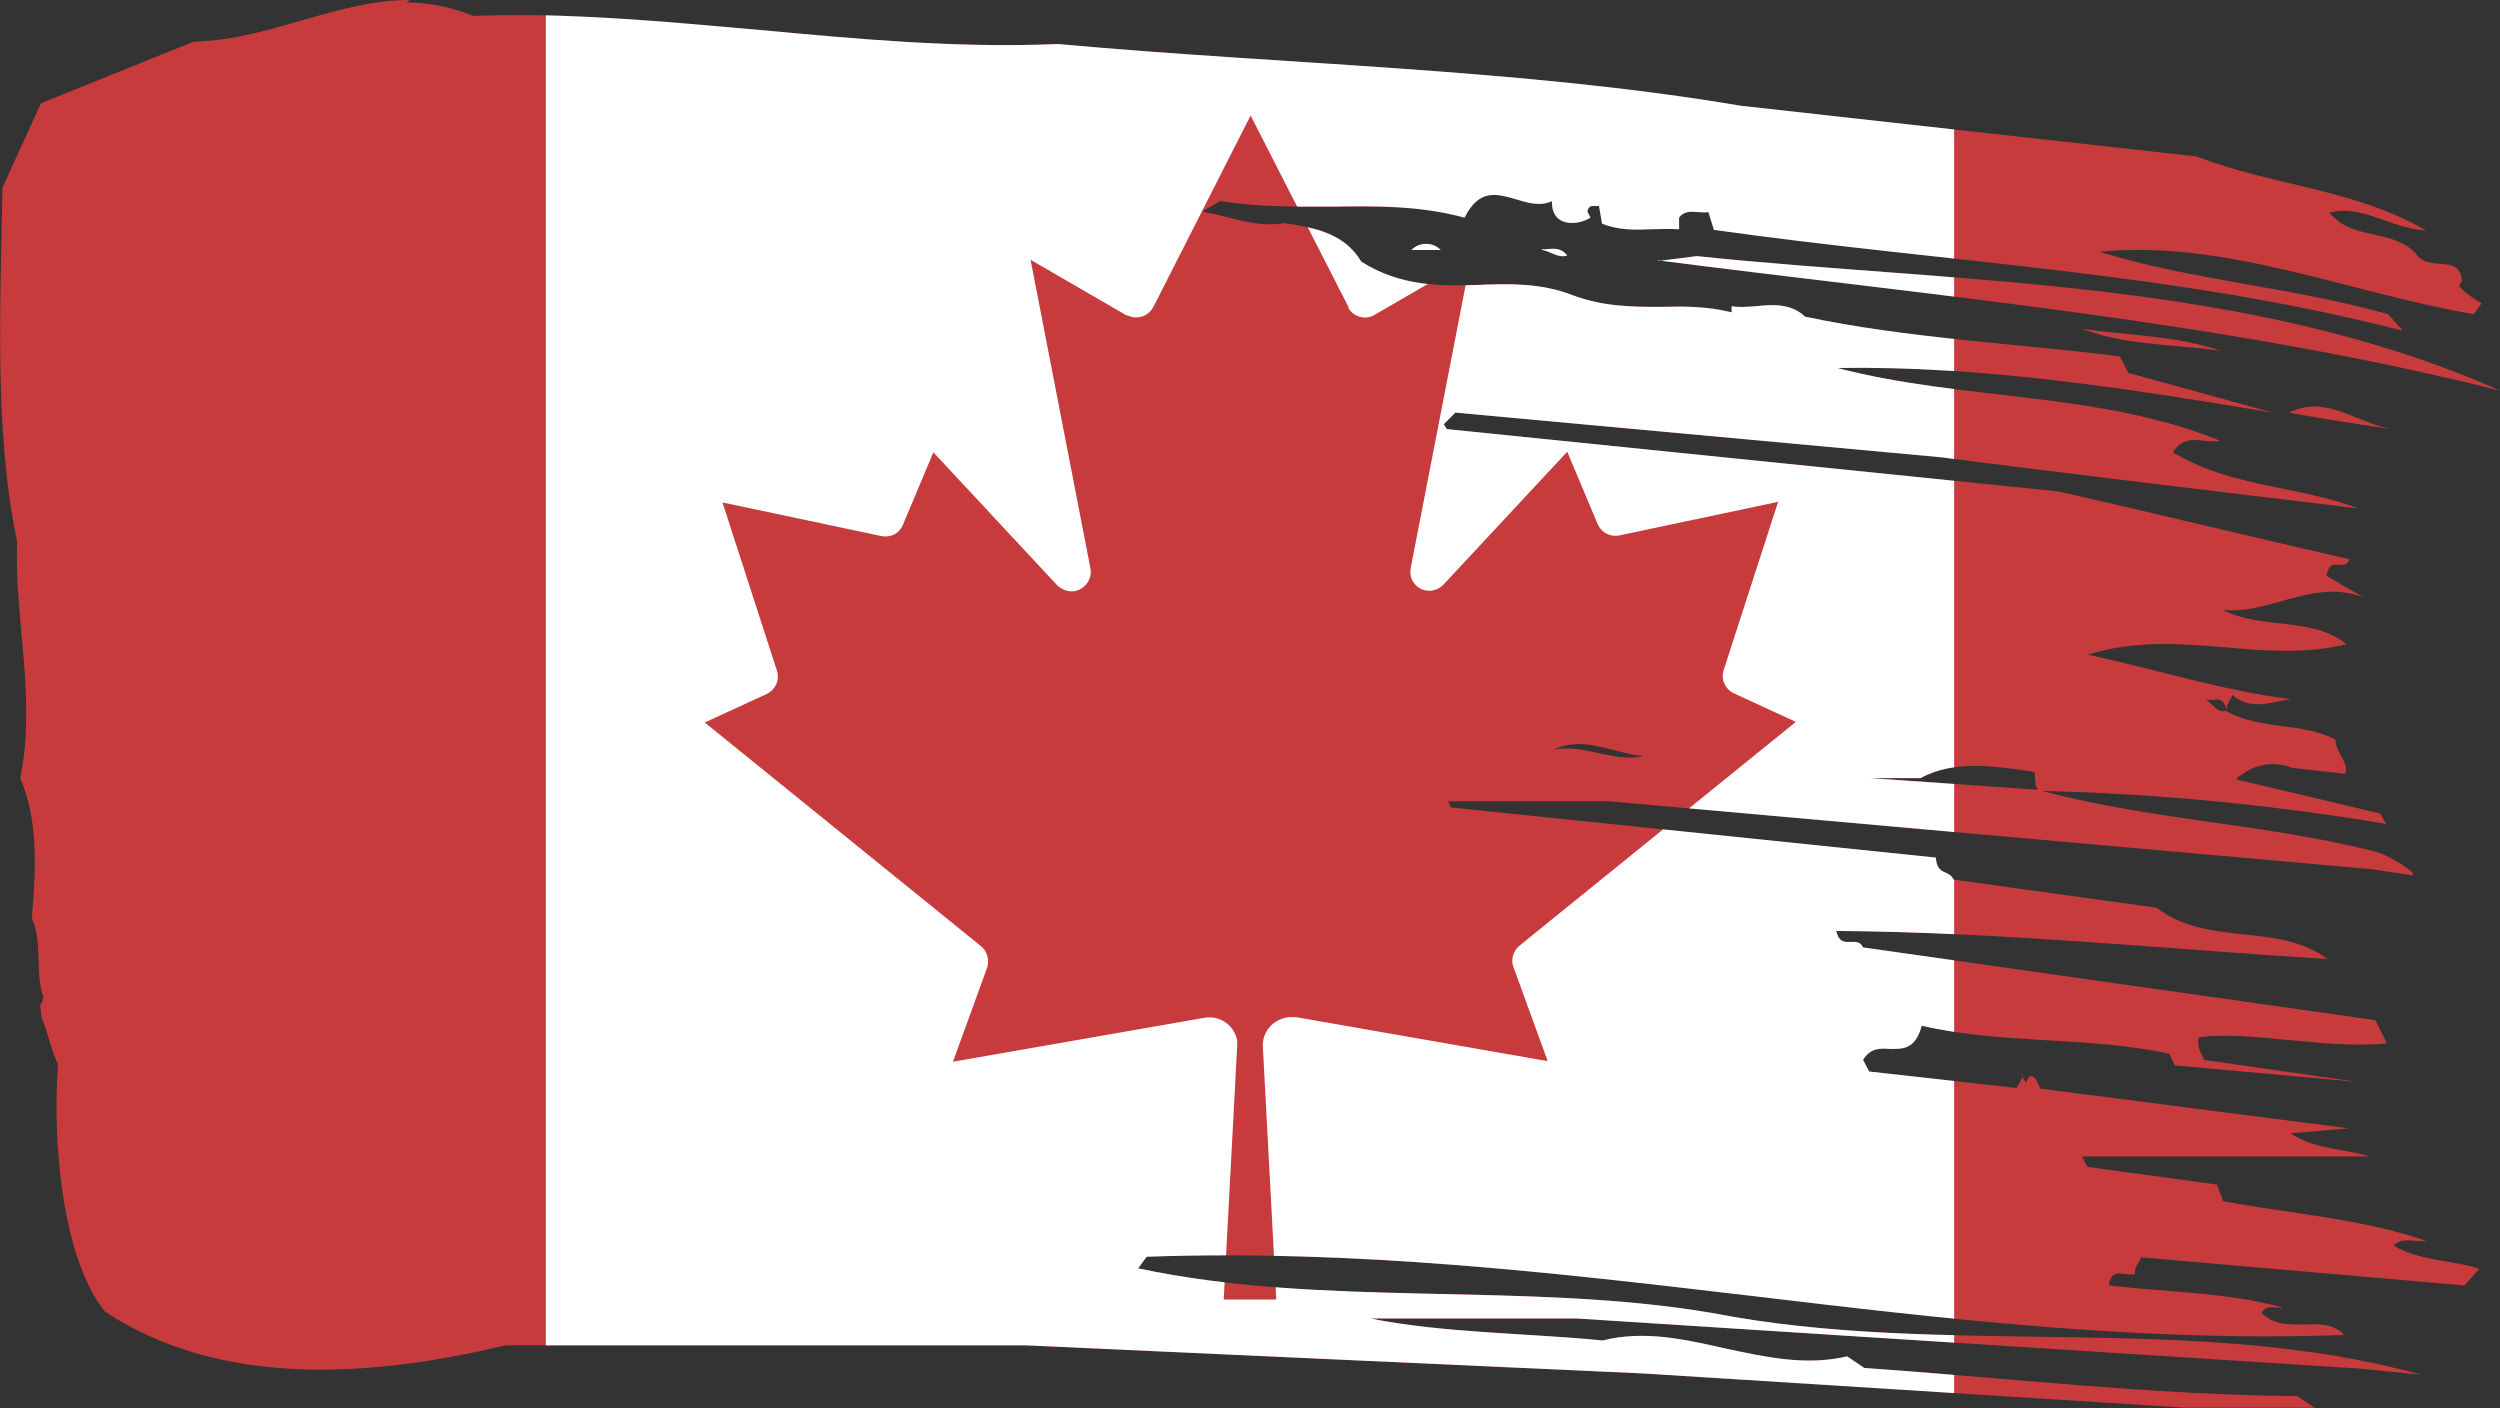 <?xml version="1.0" encoding="UTF-8"?>
<svg id="Layer_1" data-name="Layer 1" xmlns="http://www.w3.org/2000/svg" width="40.9" height="23.04" xmlns:xlink="http://www.w3.org/1999/xlink" viewBox="0 0 40.9 23.04">
  <rect x="0" y="0" width="40.9" height="23.04" fill="#333333" stroke="none"/>
  <defs>
    <style>
      .cls-1 {
        fill: none;
      }

      .cls-2 {
        fill: #c73b3d;
      }

      .cls-3 {
        fill: #fff;
      }

      .cls-4 {
        clip-path: url(#clippath);
      }
    </style>
    <clipPath id="clippath">
      <path class="cls-1" d="M33.1,17.61h0s-.05-.09-.05-.09l.04.09ZM37.44,6.75c.56.1,1.12.19,1.69.27-.43-.07-.84-.37-1.27-.37-.13,0-.27.03-.41.1M36.33,5.74c-.72-.25-1.5-.25-2.26-.36.68.27,1.5.25,2.26.36M40.65,4.92s.04.02,0,0h0ZM27.13,4.26c4.5.58,9.27,1,13.77,2.13-4.14-1.84-8.87-1.75-13.14-2.2l-.63.08ZM25.23,4.09c.14.02.26.14.41.09-.07-.09-.15-.11-.23-.11-.06,0-.12.01-.19.01M23.09,4.09h.48c-.07-.07-.15-.1-.24-.1s-.17.03-.24.1M30.6,12.73h.82c.56-.31,1.27-.19,1.87-.1,0,.11,0,.23.05.29l-2.75-.19ZM26.89,12.37c-.26.06-.5,0-.74-.05-.24-.05-.48-.11-.74-.05.49-.25.99.06,1.48.1M36.2,11.45c.09-.01.18-.03.23.17-.14.08-.23-.12-.34-.17.02,0,.03,0,.05,0,.02,0,.05,0,.07,0M6.7,0c-1.19,0-2.32.66-3.53.68L.67,1.69.04,3.07c-.03,1.92-.14,3.99.24,5.79-.05,1.24.32,2.59.05,3.87.28.63.27,1.42.19,2.3.18.34.05.92.19,1.28-.06.27-.07-.04-.03.33.12.3.14.49.27.78-.1,1.28.08,3.2.77,4.04,1.94,1.28,4.45,1.05,6.55.55h8.52l10.1.46,8.86.56h2.12l-.29-.19c-2.39-.02-4.77-.3-7.08-.46l-.28-.19c-.68.16-1.34.01-2-.13-.66-.15-1.32-.3-2-.13-1.2-.12-2.62-.12-3.8-.36h3.37l12.81.82,1.01.1c-3.72-1.03-7.82-.27-11.6-1.01-3.07-.52-6.35-.08-9.39-.73l.14-.19c3.42-.12,6.66.26,9.89.64,3.2.38,6.38.76,9.7.64-.17-.19-.41-.18-.65-.17-.25,0-.5.01-.7-.19.06-.11.14-.1.22-.09.04,0,.08.01.12,0-.91-.25-1.9-.25-2.84-.36.03-.22.14-.2.26-.19.06.01.12.02.17,0-.02-.11.06-.17.1-.27l5.29.46.24-.27c-.32-.13-.96-.12-1.4-.38.1-.11.24-.09.36-.08.06,0,.12.01.17,0-1.07-.37-2.22-.44-3.32-.65l-.1-.27-2.12-.29-.09-.17h4.71c-.43-.13-.89-.11-1.3-.38l.96-.08-5.05-.65c-.05-.1-.1-.25-.19-.19l-.05.09-.05-.09-.1.18-2.41-.27-.1-.19c.12-.2.28-.19.44-.18.2,0,.41.02.52-.38,1.32.31,2.73.17,4.05.46l.09.19,2.99.27-2.51-.36c-.05-.12-.12-.19-.09-.37.45-.06.98,0,1.53.05.52.05,1.06.1,1.55.05l-.19-.38-8.38-1.19c-.05-.1-.12-.09-.2-.09-.09,0-.19.02-.24-.18,2.71.02,5.3.29,8.04.46-.82-.61-1.95-.19-2.8-.84l-3.32-.46c-.08-.17-.27-.06-.29-.36l-7.93-.82-.05-.1h2.65l12.46,1.11.67.1c.08-.04-.37-.31-.58-.38-1.79-.46-3.68-.52-5.48-1,1.85.04,3.79.23,5.63.54l-.1-.17c-.78-.19-1.57-.37-2.36-.56.26-.25.63-.31.91-.19l.87.1c.09-.17-.15-.33-.15-.56-.56-.29-1.21-.15-1.78-.46-.02-.12.06-.17.09-.27.33.28.69.09.97.07-1.13-.14-2.22-.49-3.33-.73.76-.24,1.51-.18,2.25-.12.66.06,1.32.11,1.98-.05-.57-.46-1.37-.23-2.02-.56.34.03.66-.06.97-.15.44-.12.87-.24,1.34-.05l-.62-.36c.04-.2.12-.19.2-.18.07,0,.13.02.18-.09-1.58-.36-3.18-.75-4.76-1.11l-10.01-1.02-.05-.08.19-.19,7.94.73c2.22.29,4.56.56,6.84.84-1-.38-2.08-.34-3.04-.92.14-.23.33-.21.51-.19.09.01.18.02.26,0-1.99-.81-4.2-.65-6.26-1.19,2.38-.04,4.78.34,7.12.73l-2.36-.65-.14-.27c-1.65-.21-3.46-.29-5.15-.65-.23-.22-.53-.2-.81-.17-.14.01-.27.02-.39,0v.1c-.4-.1-.77-.1-1.15-.09-.47,0-.94,0-1.45-.19-.51-.2-1.02-.19-1.53-.17-.64.02-1.28.03-1.93-.38-.28-.48-.81-.56-1.25-.63-.48.08-.9-.11-1.35-.19l.29-.17c.64.1,1.23.09,1.82.09.73-.01,1.44-.02,2.18.18.24-.48.53-.39.84-.3.2.06.4.12.59.03-.01.44.43.4.63.27l-.05-.1c.02-.1.07-.09.12-.09.03,0,.05,0,.07,0l.05.29c.29.11.53.1.8.09.14,0,.29-.01.46,0v-.19c.08-.11.19-.1.31-.09.06,0,.12.01.17,0l.09.29c3.82.54,7.54.69,11.27,1.65l-.24-.27c-1.56-.44-3.24-.56-4.72-1.02,2.04-.21,4.08.67,6.12,1.02l.13-.18c-.08-.04-.29-.18-.37-.28l.05-.09c-.05-.46-.56-.11-.77-.46-.42-.4-1.02-.19-1.4-.65.52-.15,1.03.27,1.58.29-1.19-.69-2.52-.73-3.75-1.21l-7.46-.83c-3.61-.61-7.45-.67-11.17-1.01-1.64.07-3.27-.08-4.88-.23-1.58-.14-3.14-.29-4.69-.23-.37-.15-.73-.22-1.09-.22Z"/>
    </clipPath>
  </defs>
  <g class="cls-4">
    <polygon class="cls-2" points="31.97 0 31.49 .48 9.4 .48 8.93 0 -2.59 0 -2.59 23.04 8.93 23.04 9.4 22.57 31.49 22.57 31.97 23.04 43.49 23.04 43.49 0 31.97 0"/>
    <path class="cls-3" d="M8.93,0h23.04v23.04H8.93V0ZM20.88,21.26l-.22-4.14c-.01-.25.18-.46.44-.48.03,0,.06,0,.1,0l4.12.72-.56-1.54c-.05-.12,0-.27.1-.35l4.52-3.66-1.02-.47c-.14-.07-.21-.23-.16-.38l.89-2.75-2.6.55c-.15.03-.29-.05-.35-.18l-.5-1.19-2.03,2.18c-.12.12-.32.13-.44.01-.08-.07-.11-.18-.09-.29l.98-5.05-1.57.91c-.15.09-.34.04-.43-.11v-.02s-1.6-3.13-1.6-3.13l-1.59,3.13c-.08.15-.26.22-.42.14,0,0-.01,0-.02,0l-1.57-.91.98,5.05c.03.17-.08.33-.25.37-.1.02-.21-.02-.29-.09l-2.03-2.18-.5,1.19c-.06.14-.2.21-.35.18l-2.6-.55.89,2.75c.05.15-.02.31-.16.38l-1.02.47,4.52,3.66c.1.08.14.23.1.35l-.56,1.54,4.12-.72c.25-.04.48.12.53.37,0,.03,0,.07,0,.1l-.22,4.14h.86Z"/>
  </g>
</svg>